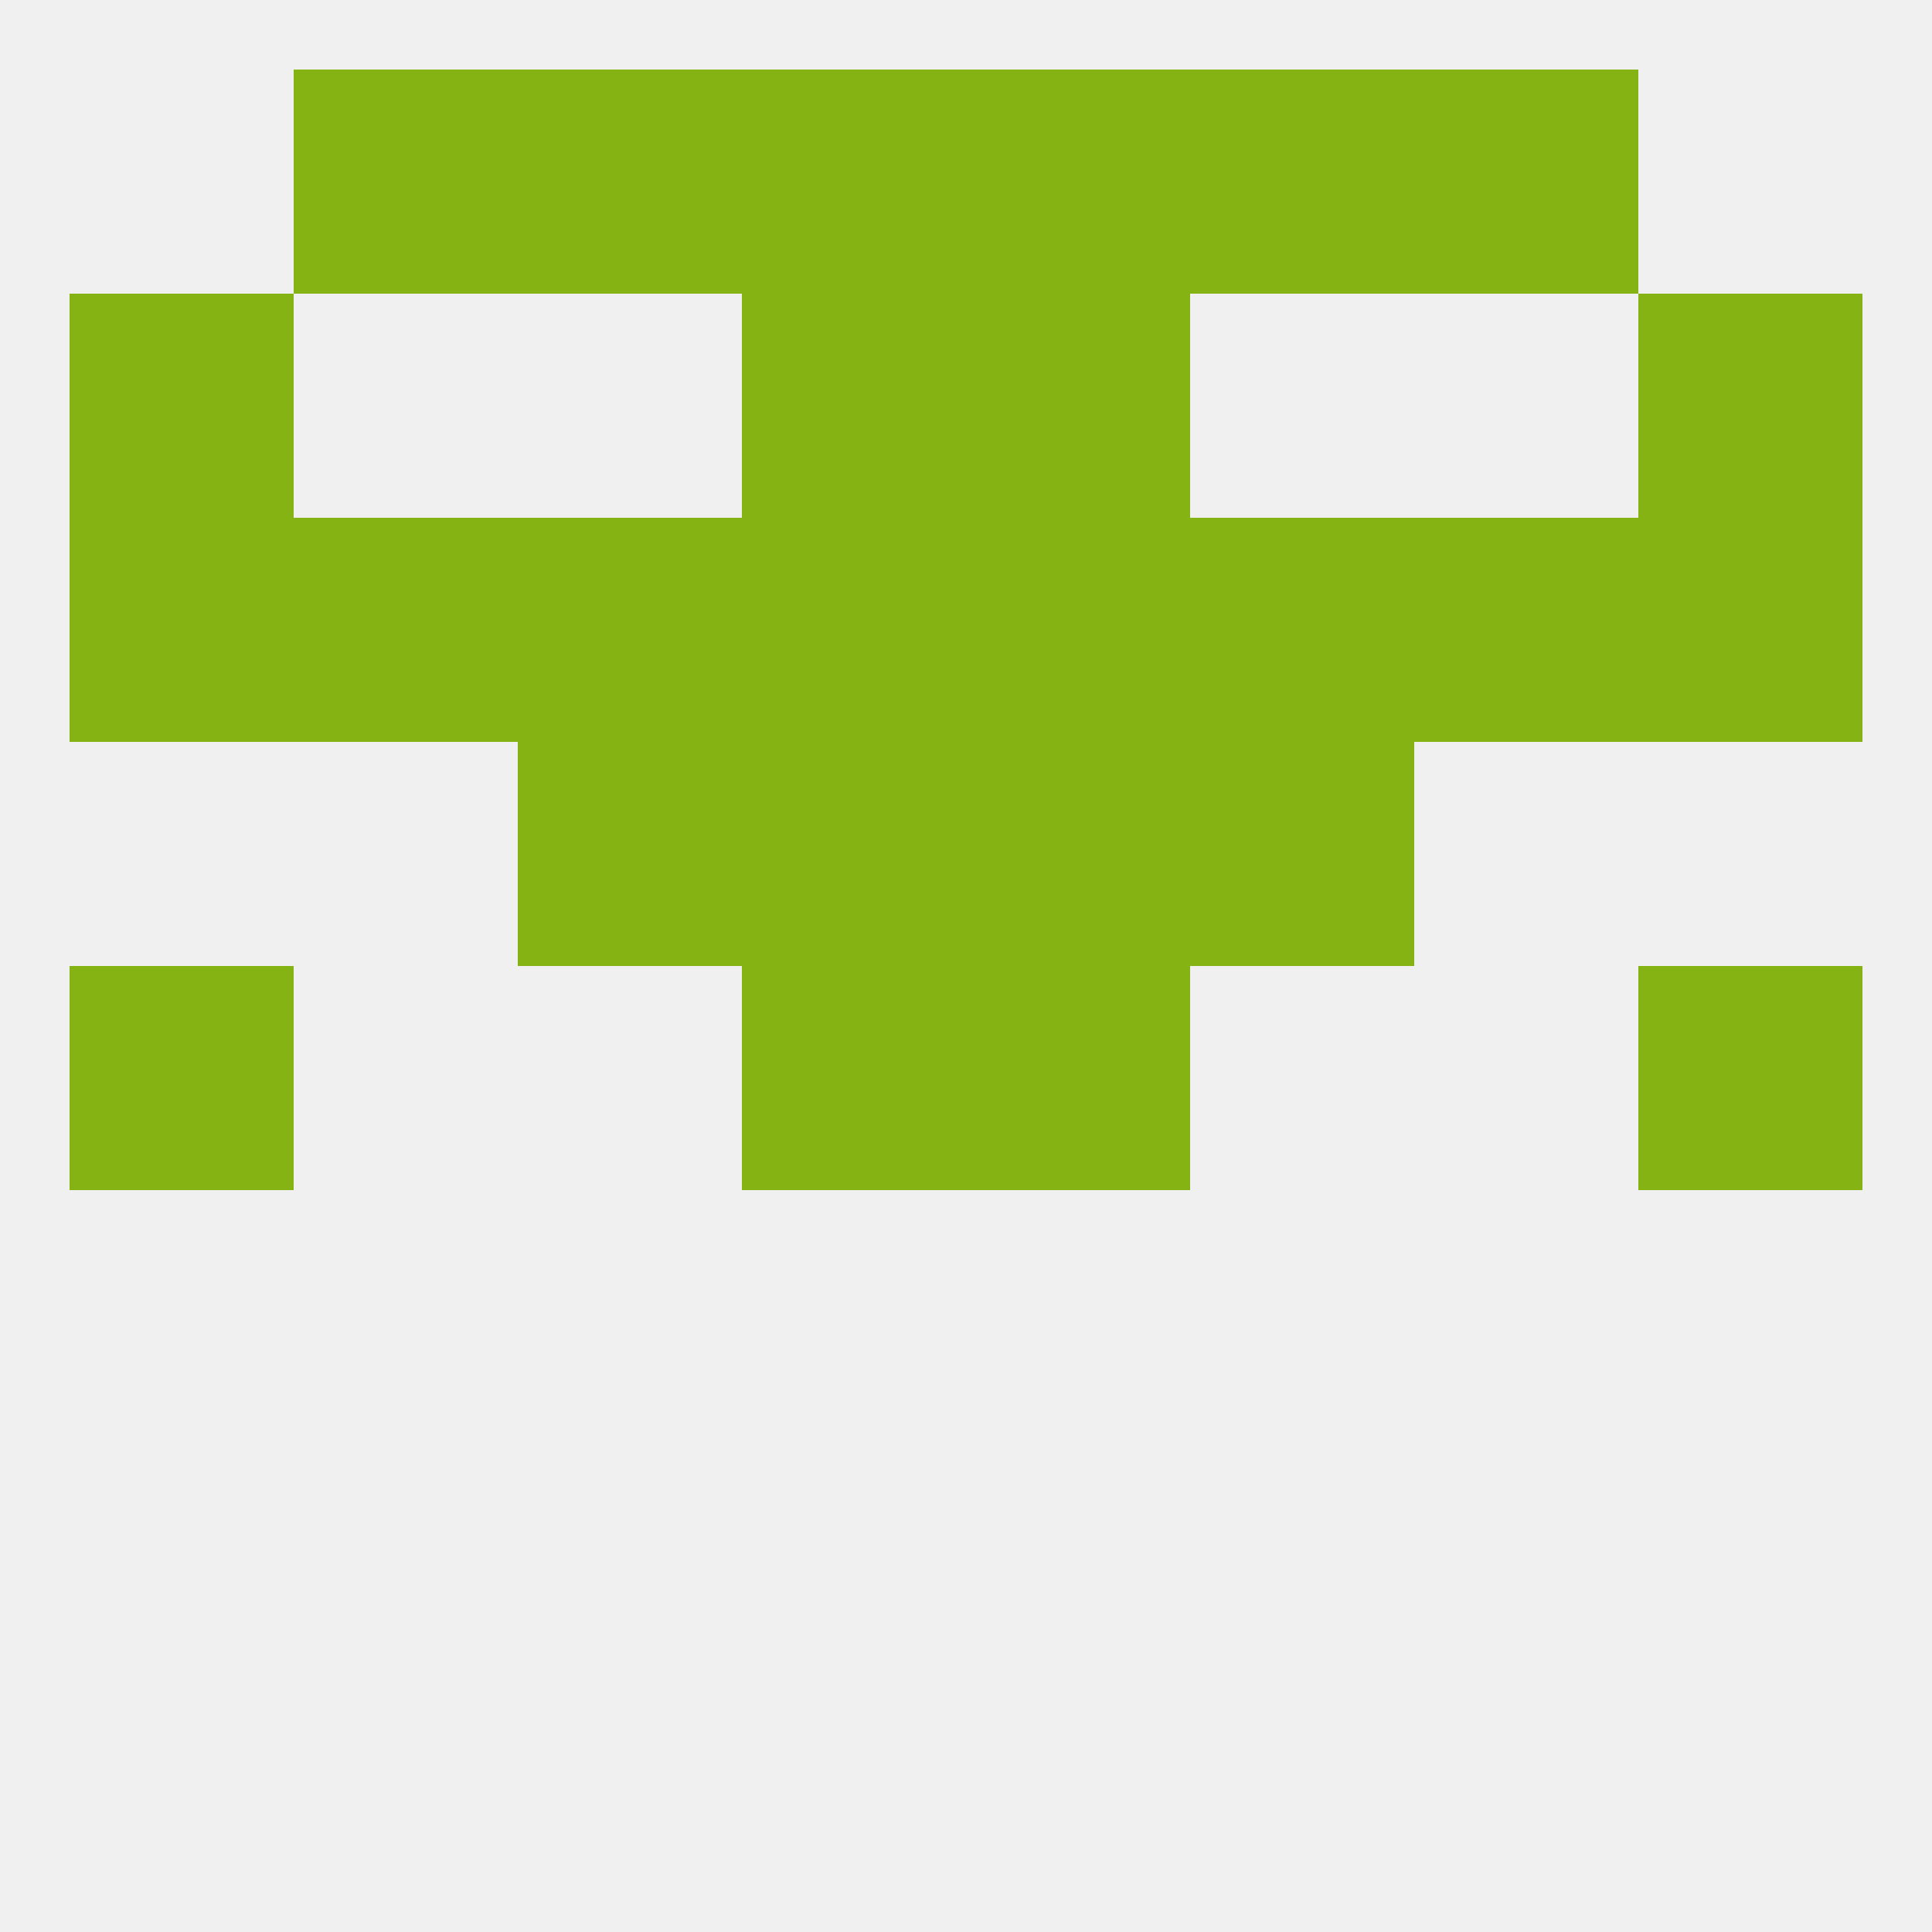 
<!--   <?xml version="1.0"?> -->
<svg version="1.1" baseprofile="full" xmlns="http://www.w3.org/2000/svg" xmlns:xlink="http://www.w3.org/1999/xlink" xmlns:ev="http://www.w3.org/2001/xml-events" width="250" height="250" viewBox="0 0 250 250" >
	<rect width="100%" height="100%" fill="rgba(240,240,240,255)"/>

	<rect x="9" y="125" width="29" height="29" fill="rgba(133,179,19,255)"/>
	<rect x="212" y="125" width="29" height="29" fill="rgba(133,179,19,255)"/>
	<rect x="96" y="125" width="29" height="29" fill="rgba(133,179,19,255)"/>
	<rect x="125" y="125" width="29" height="29" fill="rgba(133,179,19,255)"/>
	<rect x="67" y="96" width="29" height="29" fill="rgba(133,179,19,255)"/>
	<rect x="154" y="96" width="29" height="29" fill="rgba(133,179,19,255)"/>
	<rect x="96" y="96" width="29" height="29" fill="rgba(133,179,19,255)"/>
	<rect x="125" y="96" width="29" height="29" fill="rgba(133,179,19,255)"/>
	<rect x="212" y="67" width="29" height="29" fill="rgba(133,179,19,255)"/>
	<rect x="67" y="67" width="29" height="29" fill="rgba(133,179,19,255)"/>
	<rect x="154" y="67" width="29" height="29" fill="rgba(133,179,19,255)"/>
	<rect x="96" y="67" width="29" height="29" fill="rgba(133,179,19,255)"/>
	<rect x="125" y="67" width="29" height="29" fill="rgba(133,179,19,255)"/>
	<rect x="38" y="67" width="29" height="29" fill="rgba(133,179,19,255)"/>
	<rect x="183" y="67" width="29" height="29" fill="rgba(133,179,19,255)"/>
	<rect x="9" y="67" width="29" height="29" fill="rgba(133,179,19,255)"/>
	<rect x="212" y="38" width="29" height="29" fill="rgba(133,179,19,255)"/>
	<rect x="96" y="38" width="29" height="29" fill="rgba(133,179,19,255)"/>
	<rect x="125" y="38" width="29" height="29" fill="rgba(133,179,19,255)"/>
	<rect x="9" y="38" width="29" height="29" fill="rgba(133,179,19,255)"/>
	<rect x="67" y="9" width="29" height="29" fill="rgba(133,179,19,255)"/>
	<rect x="154" y="9" width="29" height="29" fill="rgba(133,179,19,255)"/>
	<rect x="38" y="9" width="29" height="29" fill="rgba(133,179,19,255)"/>
	<rect x="183" y="9" width="29" height="29" fill="rgba(133,179,19,255)"/>
	<rect x="96" y="9" width="29" height="29" fill="rgba(133,179,19,255)"/>
	<rect x="125" y="9" width="29" height="29" fill="rgba(133,179,19,255)"/>
</svg>